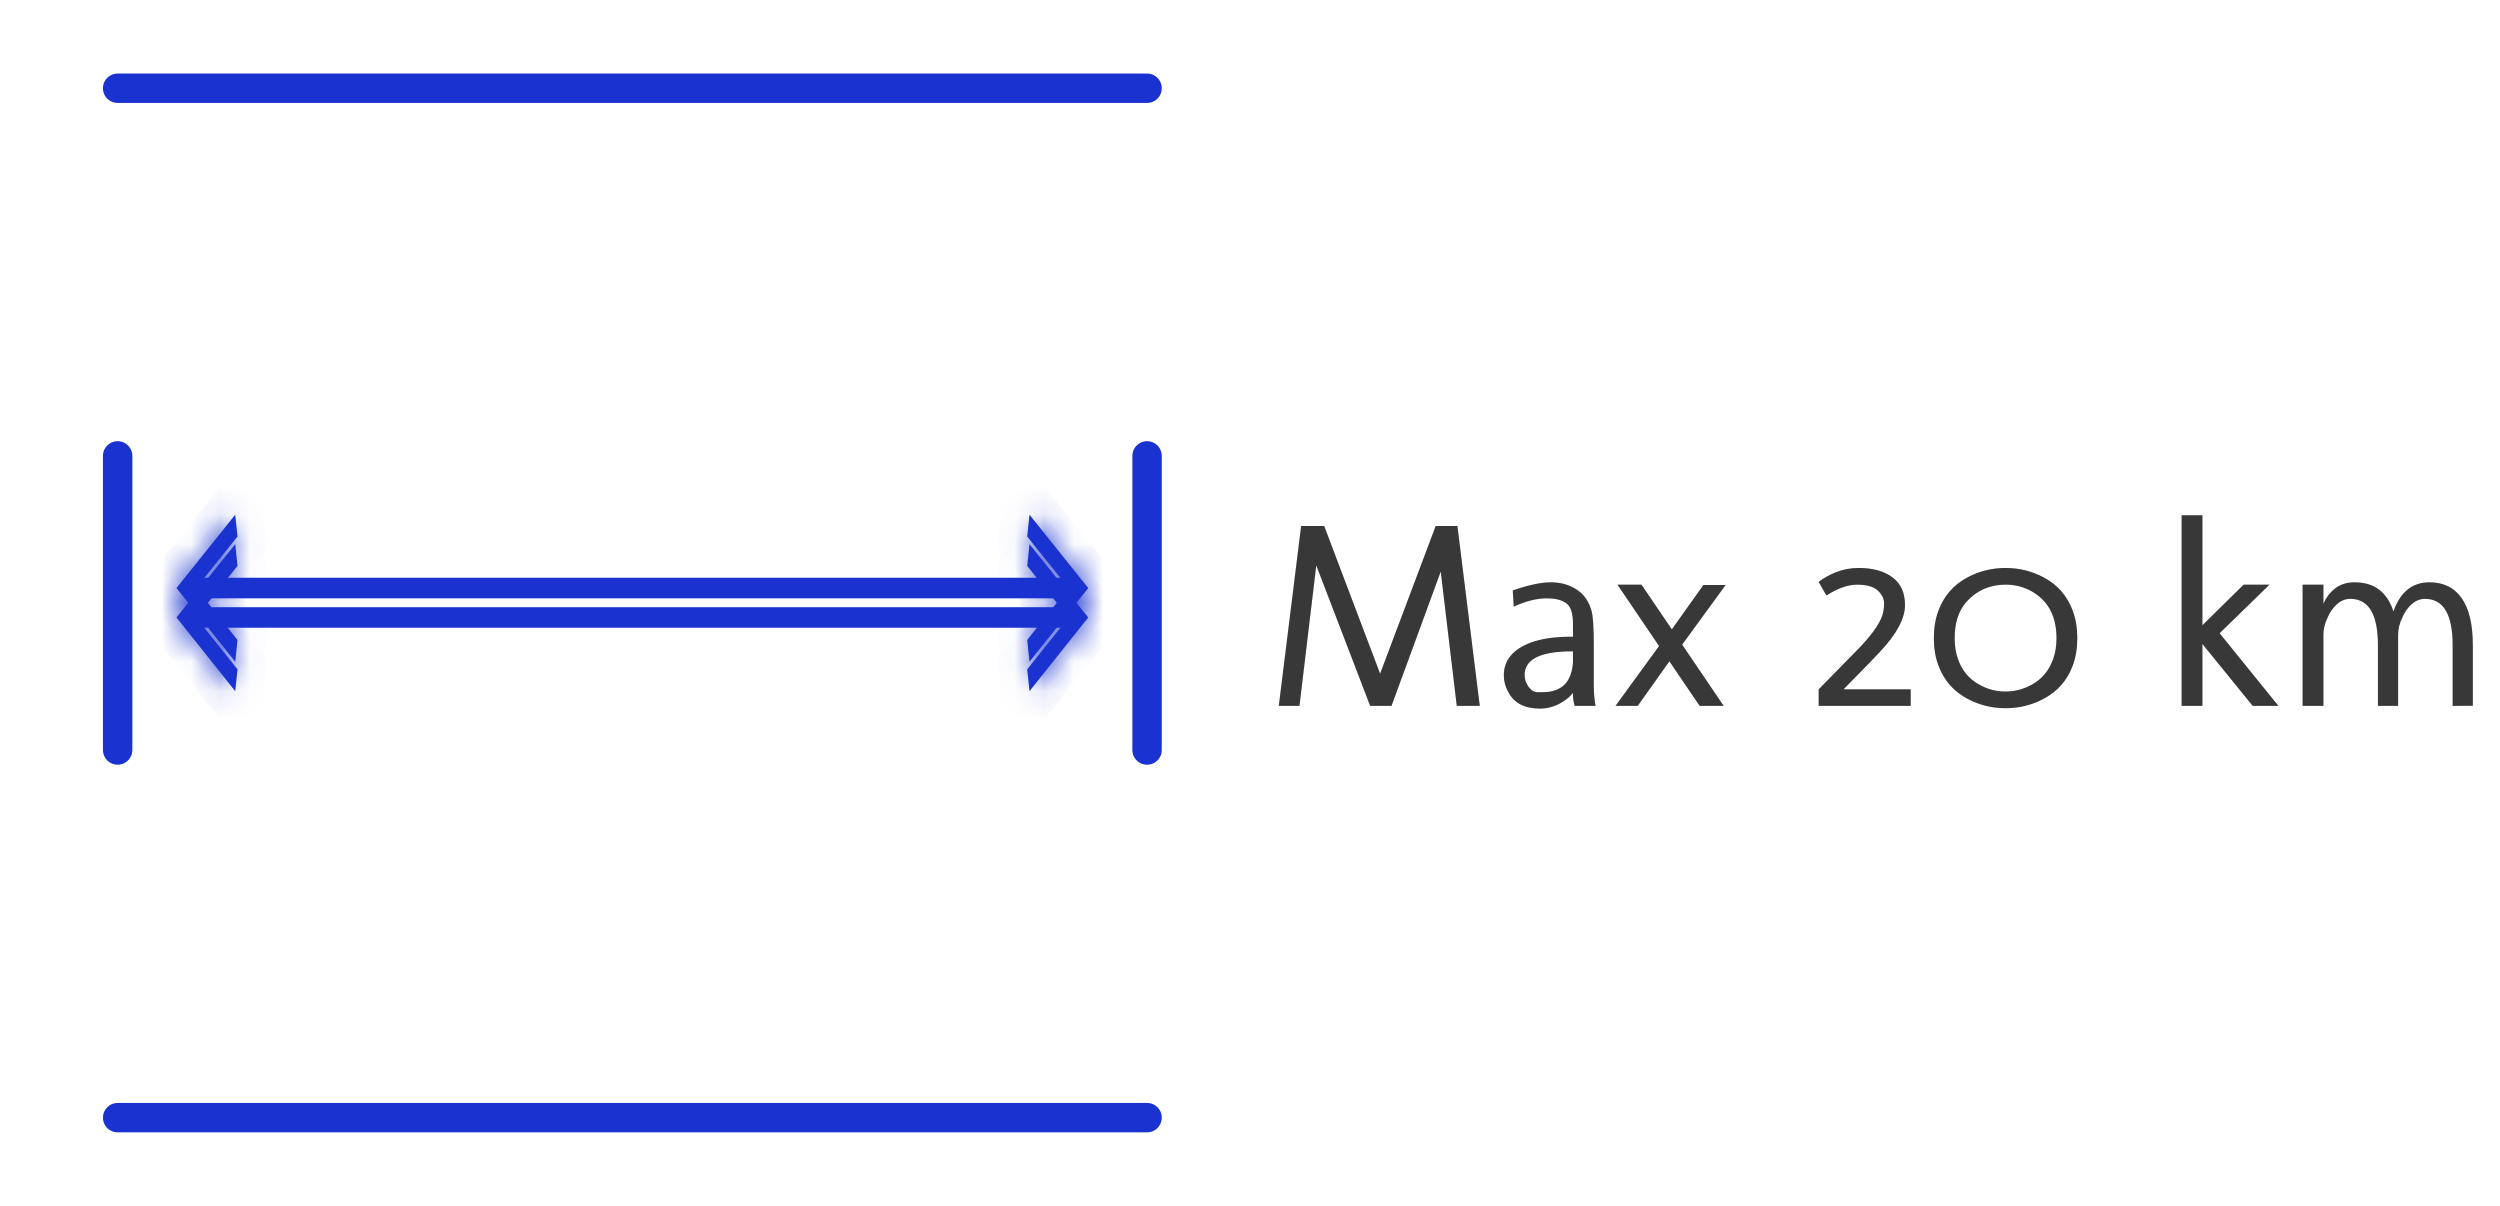 <svg width="85" height="41" viewBox="0 0 85 41" fill="none" xmlns="http://www.w3.org/2000/svg">
<path d="M4 15.5L4 25.5" stroke="#1A33D0" stroke-linecap="round"/>
<g filter="url(#filter0_f_3634_4529)">
<path d="M6.646 20.994L36.568 20.994" stroke="#1A33D0" stroke-width="0.7" stroke-linejoin="round"/>
<mask id="path-3-inside-1_3634_4529" fill="white">
<path d="M7.997 23.5L8.075 22.758L6.669 20.994L8.075 19.242L7.997 18.5L6 20.994L7.997 23.5Z"/>
</mask>
<path d="M7.997 23.5L8.075 22.758L6.669 20.994L8.075 19.242L7.997 18.5L6 20.994L7.997 23.5Z" fill="#1A33D0"/>
<path d="M7.997 23.5L7.215 24.123L8.735 26.031L8.991 23.605L7.997 23.5ZM8.075 22.758L9.069 22.863L9.113 22.456L8.857 22.135L8.075 22.758ZM6.669 20.994L5.889 20.369L5.388 20.992L5.887 21.618L6.669 20.994ZM8.075 19.242L8.855 19.867L9.113 19.546L9.069 19.137L8.075 19.242ZM7.997 18.5L8.991 18.395L8.736 15.976L7.216 17.875L7.997 18.5ZM6 20.994L5.219 20.369L4.72 20.993L5.218 21.618L6 20.994ZM8.991 23.605L9.069 22.863L7.081 22.653L7.002 23.395L8.991 23.605ZM8.857 22.135L7.451 20.371L5.887 21.618L7.293 23.382L8.857 22.135ZM7.449 21.62L8.855 19.867L7.295 18.616L5.889 20.369L7.449 21.62ZM9.069 19.137L8.991 18.395L7.002 18.605L7.081 19.347L9.069 19.137ZM7.216 17.875L5.219 20.369L6.781 21.619L8.777 19.125L7.216 17.875ZM5.218 21.618L7.215 24.123L8.779 22.877L6.782 20.371L5.218 21.618Z" fill="#1A33D0" mask="url(#path-3-inside-1_3634_4529)"/>
<mask id="path-5-inside-2_3634_4529" fill="white">
<path d="M35.003 23.5L34.925 22.758L36.331 20.994L34.925 19.242L35.003 18.5L37 20.994L35.003 23.5Z"/>
</mask>
<path d="M35.003 23.5L34.925 22.758L36.331 20.994L34.925 19.242L35.003 18.5L37 20.994L35.003 23.5Z" fill="#1A33D0"/>
<path d="M35.003 23.5L34.009 23.605L34.265 26.031L35.785 24.123L35.003 23.5ZM34.925 22.758L34.143 22.135L33.888 22.456L33.931 22.863L34.925 22.758ZM36.331 20.994L37.113 21.618L37.612 20.992L37.111 20.369L36.331 20.994ZM34.925 19.242L33.931 19.137L33.887 19.546L34.145 19.867L34.925 19.242ZM35.003 18.5L35.784 17.875L34.264 15.976L34.009 18.395L35.003 18.5ZM37 20.994L37.782 21.618L38.28 20.993L37.781 20.369L37 20.994ZM35.998 23.395L35.919 22.653L33.931 22.863L34.009 23.605L35.998 23.395ZM35.707 23.382L37.113 21.618L35.549 20.371L34.143 22.135L35.707 23.382ZM37.111 20.369L35.705 18.616L34.145 19.867L35.551 21.62L37.111 20.369ZM35.919 19.347L35.998 18.605L34.009 18.395L33.931 19.137L35.919 19.347ZM34.223 19.125L36.219 21.619L37.781 20.369L35.784 17.875L34.223 19.125ZM36.218 20.371L34.221 22.877L35.785 24.123L37.782 21.618L36.218 20.371Z" fill="#1A33D0" mask="url(#path-5-inside-2_3634_4529)"/>
</g>
<path d="M6.646 19.994L36.568 19.994" stroke="#1A33D0" stroke-width="0.7" stroke-linejoin="round"/>
<mask id="path-8-inside-3_3634_4529" fill="white">
<path d="M7.997 22.5L8.075 21.758L6.669 19.994L8.075 18.242L7.997 17.5L6 19.994L7.997 22.5Z"/>
</mask>
<path d="M7.997 22.5L8.075 21.758L6.669 19.994L8.075 18.242L7.997 17.5L6 19.994L7.997 22.5Z" fill="#1A33D0"/>
<path d="M7.997 22.5L7.215 23.123L8.735 25.031L8.991 22.605L7.997 22.5ZM8.075 21.758L9.069 21.863L9.113 21.456L8.857 21.135L8.075 21.758ZM6.669 19.994L5.889 19.369L5.388 19.992L5.887 20.618L6.669 19.994ZM8.075 18.242L8.855 18.867L9.113 18.546L9.069 18.137L8.075 18.242ZM7.997 17.5L8.991 17.395L8.736 14.976L7.216 16.875L7.997 17.5ZM6 19.994L5.219 19.369L4.72 19.993L5.218 20.618L6 19.994ZM8.991 22.605L9.069 21.863L7.081 21.653L7.002 22.395L8.991 22.605ZM8.857 21.135L7.451 19.371L5.887 20.618L7.293 22.382L8.857 21.135ZM7.449 20.62L8.855 18.867L7.295 17.616L5.889 19.369L7.449 20.62ZM9.069 18.137L8.991 17.395L7.002 17.605L7.081 18.347L9.069 18.137ZM7.216 16.875L5.219 19.369L6.781 20.619L8.777 18.125L7.216 16.875ZM5.218 20.618L7.215 23.123L8.779 21.877L6.782 19.371L5.218 20.618Z" fill="#1A33D0" mask="url(#path-8-inside-3_3634_4529)"/>
<mask id="path-10-inside-4_3634_4529" fill="white">
<path d="M35.003 22.5L34.925 21.758L36.331 19.994L34.925 18.242L35.003 17.5L37 19.994L35.003 22.5Z"/>
</mask>
<path d="M35.003 22.5L34.925 21.758L36.331 19.994L34.925 18.242L35.003 17.5L37 19.994L35.003 22.5Z" fill="#1A33D0"/>
<path d="M35.003 22.5L34.009 22.605L34.265 25.031L35.785 23.123L35.003 22.5ZM34.925 21.758L34.143 21.135L33.888 21.456L33.931 21.863L34.925 21.758ZM36.331 19.994L37.113 20.618L37.612 19.992L37.111 19.369L36.331 19.994ZM34.925 18.242L33.931 18.137L33.887 18.546L34.145 18.867L34.925 18.242ZM35.003 17.5L35.784 16.875L34.264 14.976L34.009 17.395L35.003 17.5ZM37 19.994L37.782 20.618L38.28 19.993L37.781 19.369L37 19.994ZM35.998 22.395L35.919 21.653L33.931 21.863L34.009 22.605L35.998 22.395ZM35.707 22.382L37.113 20.618L35.549 19.371L34.143 21.135L35.707 22.382ZM37.111 19.369L35.705 17.616L34.145 18.867L35.551 20.62L37.111 19.369ZM35.919 18.347L35.998 17.605L34.009 17.395L33.931 18.137L35.919 18.347ZM34.223 18.125L36.219 20.619L37.781 19.369L35.784 16.875L34.223 18.125ZM36.218 19.371L34.221 21.877L35.785 23.123L37.782 20.618L36.218 19.371Z" fill="#1A33D0" mask="url(#path-10-inside-4_3634_4529)"/>
<path d="M39 15.5V25.5" stroke="#1A33D0" stroke-linecap="round"/>
<g filter="url(#filter1_f_3634_4529)">
<path d="M4 38H39" stroke="#1A33D0" stroke-linecap="round"/>
<path d="M4 3H39" stroke="#1A33D0" stroke-linecap="round"/>
</g>
<path d="M46.924 22.906L48.814 17.883H49.552L50.312 24H49.53L48.985 19.434L47.311 24H46.586L44.753 19.223L44.182 24H43.479L44.239 17.883H45.022L46.924 22.906ZM53.455 22.145C52.377 22.145 51.837 22.414 51.837 22.95C51.837 23.093 51.881 23.227 51.969 23.35C52.06 23.473 52.163 23.534 52.277 23.534H52.448C53.093 23.534 53.437 23.196 53.481 22.519V22.145H53.455ZM51.433 20.076C51.96 19.891 52.393 19.799 52.73 19.799C53.066 19.799 53.361 19.882 53.613 20.049C53.865 20.216 54.033 20.464 54.118 20.792C54.165 20.977 54.188 21.353 54.188 21.921V23.297C54.188 23.555 54.209 23.789 54.25 24H53.538C53.5 23.88 53.481 23.744 53.481 23.591V23.561C53.408 23.648 53.327 23.725 53.239 23.789C52.964 23.991 52.671 24.092 52.36 24.092C51.839 24.092 51.48 23.906 51.284 23.534C51.181 23.35 51.13 23.161 51.13 22.967C51.13 22.455 51.43 22.084 52.031 21.855C52.391 21.718 52.848 21.649 53.402 21.649H53.481V21.205C53.481 20.883 53.419 20.663 53.296 20.546C53.153 20.411 52.914 20.344 52.58 20.344C52.246 20.344 51.876 20.438 51.468 20.625L51.433 20.076ZM54.993 19.878H55.81L56.843 21.398L57.915 19.891H58.671L57.194 21.917L58.605 24H57.788L56.759 22.484L55.683 24H54.927L56.408 21.965L54.993 19.878ZM63.843 20.076C63.697 19.944 63.464 19.878 63.145 19.878C62.828 19.878 62.48 20.001 62.099 20.247L61.835 19.786C61.978 19.669 62.17 19.56 62.411 19.46C62.654 19.361 62.916 19.311 63.197 19.311C63.675 19.311 64.056 19.416 64.34 19.627C64.627 19.838 64.77 20.153 64.77 20.572C64.77 21.032 64.483 21.565 63.909 22.172C63.818 22.271 63.695 22.4 63.54 22.559L62.679 23.438H64.964V24H61.835V23.438L62.696 22.559C62.857 22.392 63.007 22.239 63.145 22.102C63.605 21.633 63.887 21.246 63.993 20.941C64.037 20.812 64.059 20.67 64.059 20.515C64.059 20.357 63.987 20.21 63.843 20.076ZM68.189 23.512C68.512 23.512 68.816 23.43 69.103 23.266C69.435 23.079 69.669 22.793 69.807 22.409C69.883 22.198 69.921 21.961 69.921 21.697C69.921 21.182 69.786 20.769 69.517 20.458C69.276 20.194 68.985 20.019 68.642 19.931C68.49 19.895 68.339 19.878 68.189 19.878C67.656 19.878 67.214 20.071 66.862 20.458C66.593 20.76 66.458 21.173 66.458 21.697C66.458 21.961 66.496 22.198 66.572 22.409C66.704 22.79 66.939 23.076 67.275 23.266C67.557 23.43 67.861 23.512 68.189 23.512ZM68.189 19.311C68.652 19.311 69.085 19.418 69.486 19.632C69.955 19.881 70.283 20.256 70.47 20.757C70.576 21.038 70.628 21.352 70.628 21.697C70.628 22.043 70.576 22.356 70.47 22.638C70.283 23.136 69.955 23.509 69.486 23.758C69.085 23.972 68.652 24.079 68.189 24.079C67.727 24.079 67.294 23.972 66.893 23.758C66.424 23.509 66.096 23.134 65.909 22.633C65.803 22.355 65.751 22.043 65.751 21.697C65.751 21.349 65.803 21.035 65.909 20.757C66.096 20.256 66.424 19.881 66.893 19.632C67.294 19.418 67.727 19.311 68.189 19.311ZM74.882 24H74.175V17.518H74.882V21.258L76.284 19.878H77.163L75.467 21.53L77.466 24H76.592L74.882 21.895V24ZM80.85 21.939C80.85 20.887 80.537 20.361 79.91 20.361C79.74 20.361 79.586 20.424 79.448 20.55C79.311 20.676 79.205 20.83 79.132 21.012C79.041 21.196 78.996 21.388 78.996 21.587V24H78.288V19.878H78.996V20.533C79.086 20.319 79.22 20.143 79.395 20.005C79.574 19.868 79.795 19.799 80.059 19.799C80.721 19.799 81.161 20.128 81.377 20.788C81.609 20.128 82.016 19.799 82.599 19.799C83.082 19.799 83.449 19.979 83.698 20.339C83.95 20.7 84.076 21.233 84.076 21.939V23.996L83.39 24V21.939C83.39 20.887 83.077 20.361 82.45 20.361C82.28 20.361 82.126 20.424 81.988 20.55C81.851 20.676 81.745 20.83 81.672 21.012C81.581 21.196 81.536 21.388 81.536 21.587V24H80.85V21.939Z" fill="#464646"/>
<path d="M46.924 22.906L48.814 17.883H49.552L50.312 24H49.53L48.985 19.434L47.311 24H46.586L44.753 19.223L44.182 24H43.479L44.239 17.883H45.022L46.924 22.906ZM53.455 22.145C52.377 22.145 51.837 22.414 51.837 22.95C51.837 23.093 51.881 23.227 51.969 23.35C52.06 23.473 52.163 23.534 52.277 23.534H52.448C53.093 23.534 53.437 23.196 53.481 22.519V22.145H53.455ZM51.433 20.076C51.96 19.891 52.393 19.799 52.73 19.799C53.066 19.799 53.361 19.882 53.613 20.049C53.865 20.216 54.033 20.464 54.118 20.792C54.165 20.977 54.188 21.353 54.188 21.921V23.297C54.188 23.555 54.209 23.789 54.25 24H53.538C53.5 23.88 53.481 23.744 53.481 23.591V23.561C53.408 23.648 53.327 23.725 53.239 23.789C52.964 23.991 52.671 24.092 52.36 24.092C51.839 24.092 51.48 23.906 51.284 23.534C51.181 23.35 51.13 23.161 51.13 22.967C51.13 22.455 51.43 22.084 52.031 21.855C52.391 21.718 52.848 21.649 53.402 21.649H53.481V21.205C53.481 20.883 53.419 20.663 53.296 20.546C53.153 20.411 52.914 20.344 52.58 20.344C52.246 20.344 51.876 20.438 51.468 20.625L51.433 20.076ZM54.993 19.878H55.81L56.843 21.398L57.915 19.891H58.671L57.194 21.917L58.605 24H57.788L56.759 22.484L55.683 24H54.927L56.408 21.965L54.993 19.878ZM63.843 20.076C63.697 19.944 63.464 19.878 63.145 19.878C62.828 19.878 62.48 20.001 62.099 20.247L61.835 19.786C61.978 19.669 62.17 19.56 62.411 19.46C62.654 19.361 62.916 19.311 63.197 19.311C63.675 19.311 64.056 19.416 64.34 19.627C64.627 19.838 64.77 20.153 64.77 20.572C64.77 21.032 64.483 21.565 63.909 22.172C63.818 22.271 63.695 22.4 63.54 22.559L62.679 23.438H64.964V24H61.835V23.438L62.696 22.559C62.857 22.392 63.007 22.239 63.145 22.102C63.605 21.633 63.887 21.246 63.993 20.941C64.037 20.812 64.059 20.67 64.059 20.515C64.059 20.357 63.987 20.21 63.843 20.076ZM68.189 23.512C68.512 23.512 68.816 23.43 69.103 23.266C69.435 23.079 69.669 22.793 69.807 22.409C69.883 22.198 69.921 21.961 69.921 21.697C69.921 21.182 69.786 20.769 69.517 20.458C69.276 20.194 68.985 20.019 68.642 19.931C68.49 19.895 68.339 19.878 68.189 19.878C67.656 19.878 67.214 20.071 66.862 20.458C66.593 20.76 66.458 21.173 66.458 21.697C66.458 21.961 66.496 22.198 66.572 22.409C66.704 22.79 66.939 23.076 67.275 23.266C67.557 23.43 67.861 23.512 68.189 23.512ZM68.189 19.311C68.652 19.311 69.085 19.418 69.486 19.632C69.955 19.881 70.283 20.256 70.47 20.757C70.576 21.038 70.628 21.352 70.628 21.697C70.628 22.043 70.576 22.356 70.47 22.638C70.283 23.136 69.955 23.509 69.486 23.758C69.085 23.972 68.652 24.079 68.189 24.079C67.727 24.079 67.294 23.972 66.893 23.758C66.424 23.509 66.096 23.134 65.909 22.633C65.803 22.355 65.751 22.043 65.751 21.697C65.751 21.349 65.803 21.035 65.909 20.757C66.096 20.256 66.424 19.881 66.893 19.632C67.294 19.418 67.727 19.311 68.189 19.311ZM74.882 24H74.175V17.518H74.882V21.258L76.284 19.878H77.163L75.467 21.53L77.466 24H76.592L74.882 21.895V24ZM80.85 21.939C80.85 20.887 80.537 20.361 79.91 20.361C79.74 20.361 79.586 20.424 79.448 20.55C79.311 20.676 79.205 20.83 79.132 21.012C79.041 21.196 78.996 21.388 78.996 21.587V24H78.288V19.878H78.996V20.533C79.086 20.319 79.22 20.143 79.395 20.005C79.574 19.868 79.795 19.799 80.059 19.799C80.721 19.799 81.161 20.128 81.377 20.788C81.609 20.128 82.016 19.799 82.599 19.799C83.082 19.799 83.449 19.979 83.698 20.339C83.95 20.7 84.076 21.233 84.076 21.939V23.996L83.39 24V21.939C83.39 20.887 83.077 20.361 82.45 20.361C82.28 20.361 82.126 20.424 81.988 20.55C81.851 20.676 81.745 20.83 81.672 21.012C81.581 21.196 81.536 21.388 81.536 21.587V24H80.85V21.939Z" fill="black" fill-opacity="0.2"/>
<defs>
<filter id="filter0_f_3634_4529" x="4" y="16.5" width="35" height="9" filterUnits="userSpaceOnUse" color-interpolation-filters="sRGB">
<feFlood flood-opacity="0" result="BackgroundImageFix"/>
<feBlend mode="normal" in="SourceGraphic" in2="BackgroundImageFix" result="shape"/>
<feGaussianBlur stdDeviation="1" result="effect1_foregroundBlur_3634_4529"/>
</filter>
<filter id="filter1_f_3634_4529" x="1.5" y="0.5" width="40" height="40" filterUnits="userSpaceOnUse" color-interpolation-filters="sRGB">
<feFlood flood-opacity="0" result="BackgroundImageFix"/>
<feBlend mode="normal" in="SourceGraphic" in2="BackgroundImageFix" result="shape"/>
<feGaussianBlur stdDeviation="1" result="effect1_foregroundBlur_3634_4529"/>
</filter>
</defs>
</svg>
